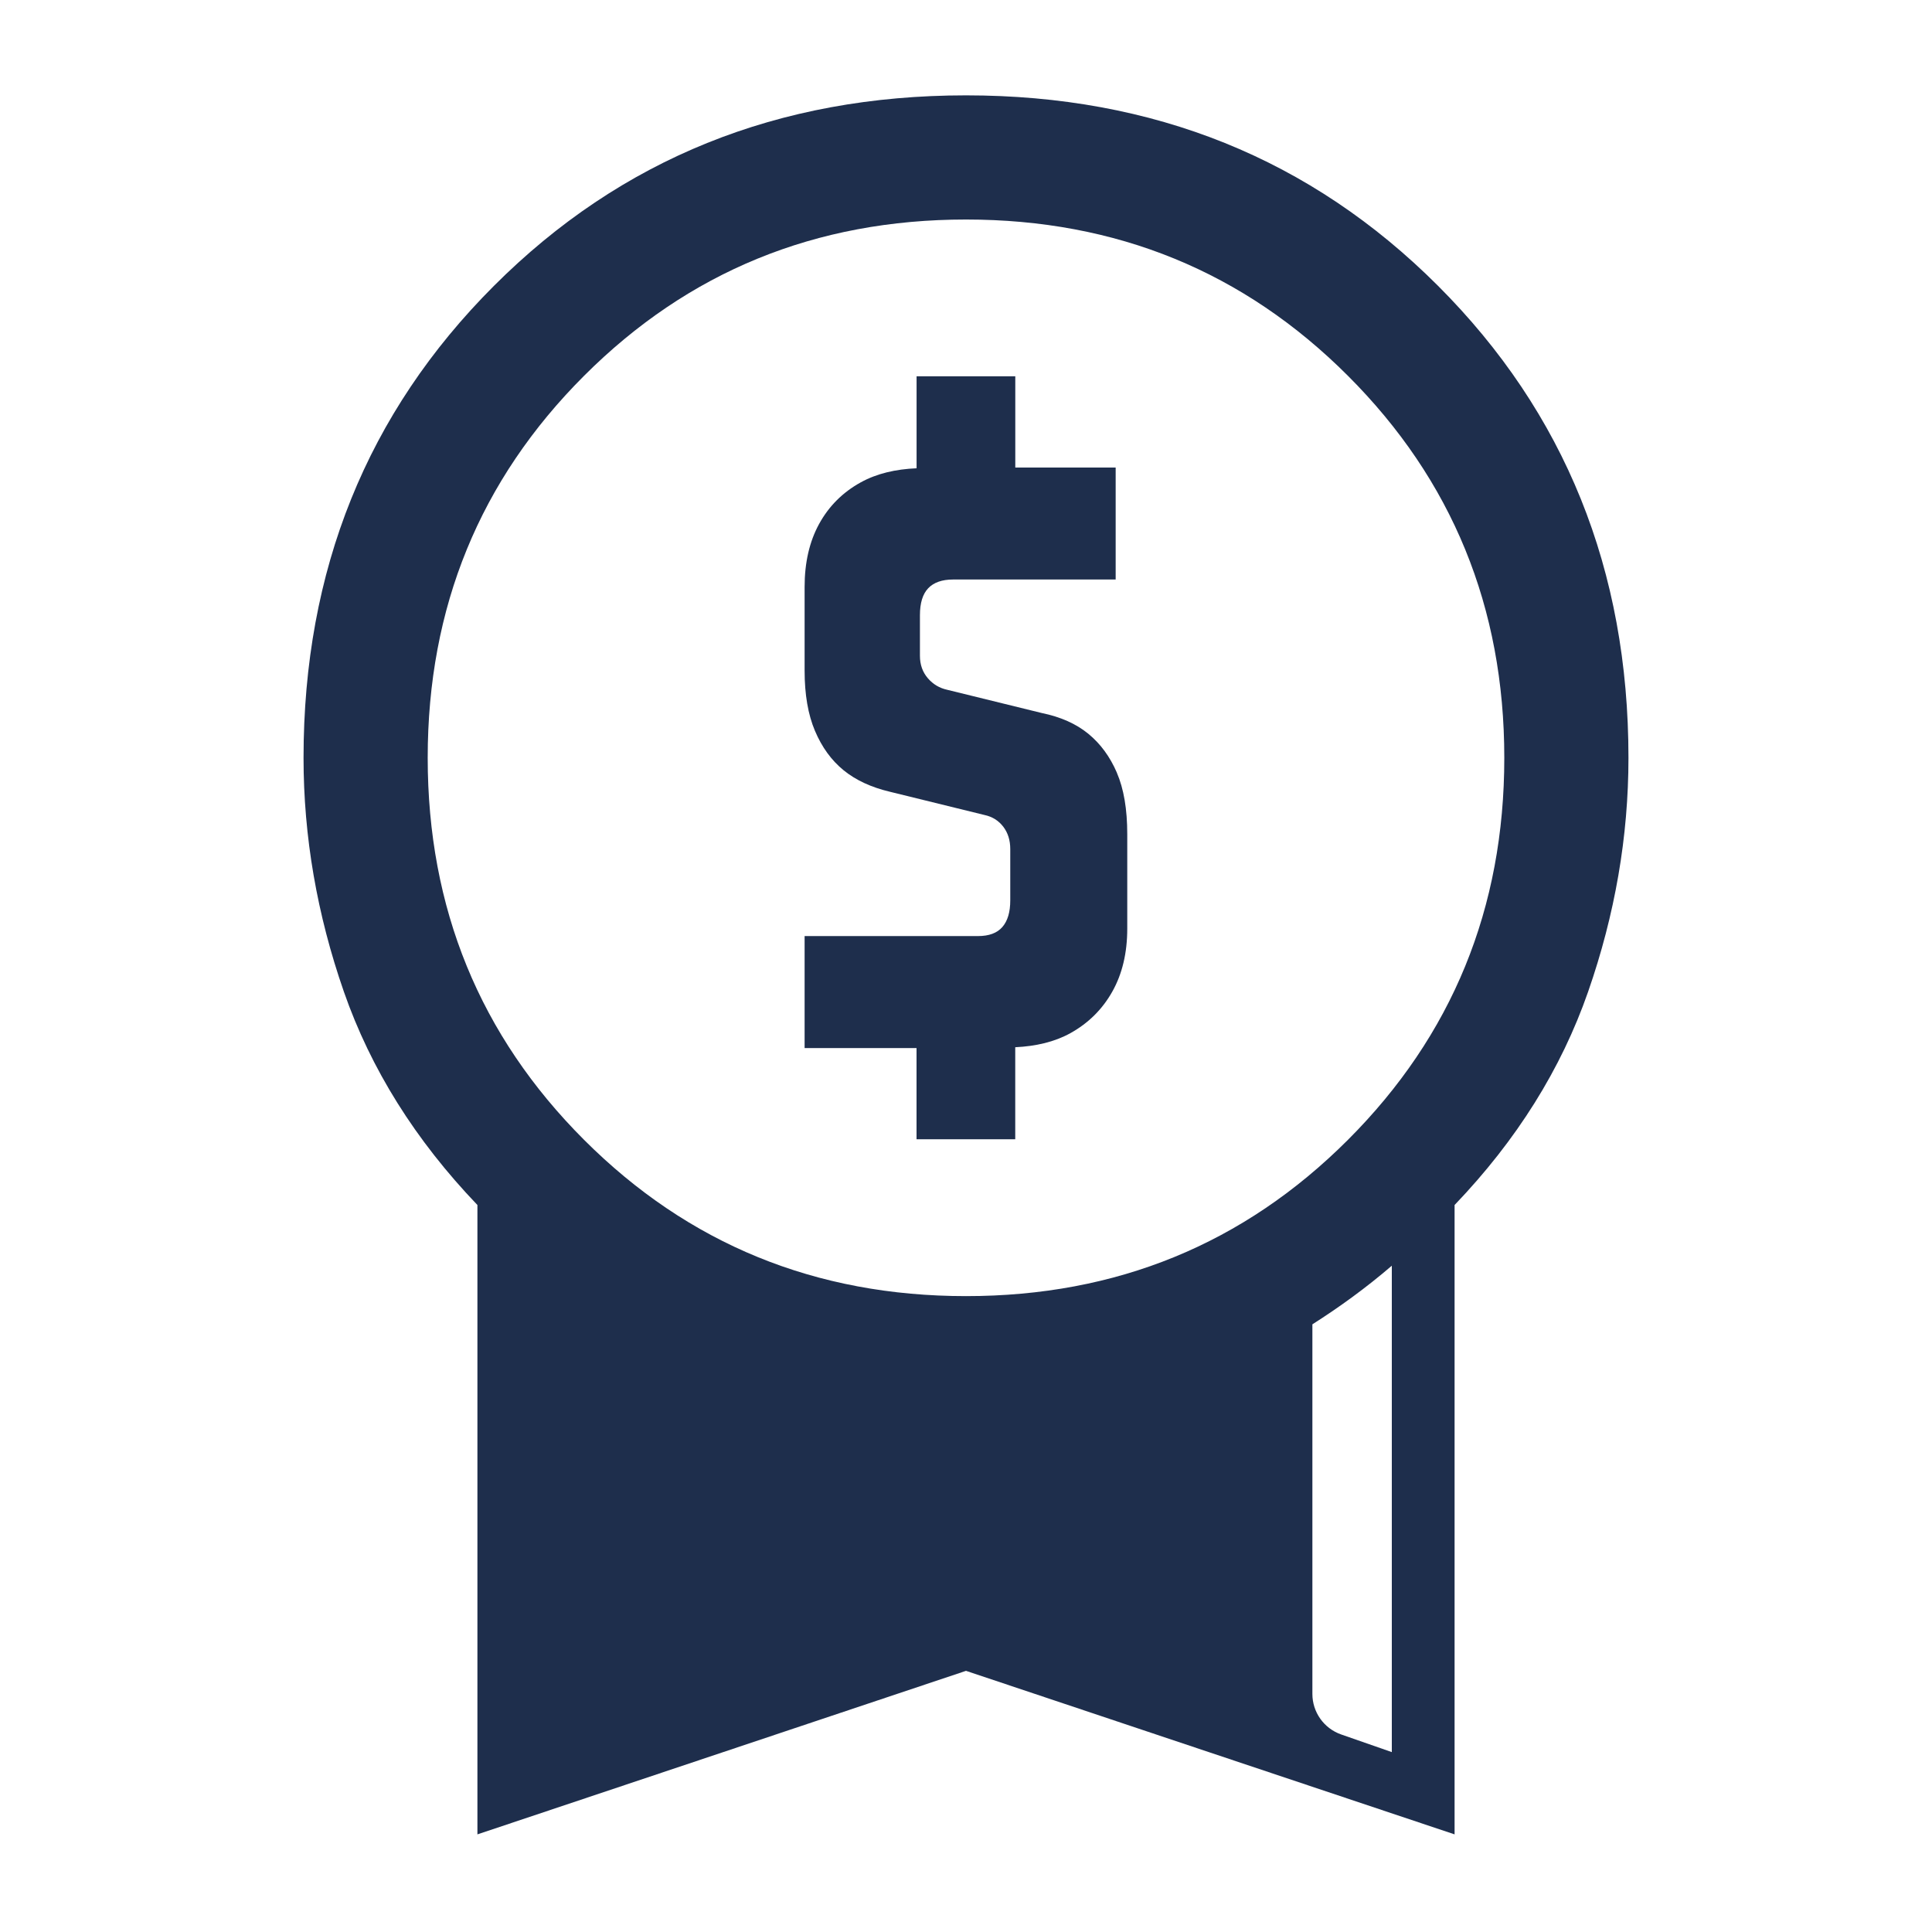 <?xml version="1.0" encoding="UTF-8"?>
<svg id="a" data-name="Layer 1" xmlns="http://www.w3.org/2000/svg" width="45" height="45" viewBox="0 0 45 45">
  <path d="M33.494,6.657c-2.958-2.958-6.622-4.436-10.994-4.436s-8.037,1.479-10.994,4.436c-2.958,2.958-4.436,6.622-4.436,10.994,0,1.832.313,3.649.94,5.449.627,1.8,1.664,3.456,3.11,4.967v14.659l11.38-3.809,11.38,3.809v-14.659c1.447-1.511,2.483-3.167,3.11-4.967s.94-3.617.94-5.449c0-4.372-1.479-8.037-4.436-10.994ZM32.418,40.81l-1.179-.411c-.402-.14-.671-.519-.671-.944v-8.609c.636-.404,1.255-.854,1.85-1.365v11.329ZM31.397,26.548c-2.427,2.427-5.393,3.641-8.897,3.641s-6.47-1.214-8.897-3.641-3.641-5.393-3.641-8.897,1.214-6.47,3.641-8.897,5.393-3.641,8.897-3.641,6.47,1.214,8.897,3.641c2.427,2.427,3.641,5.393,3.641,8.897s-1.214,6.47-3.641,8.897Z" fill="#1e2e4c"/>
  <path d="M26.015,17.999c-.161-.374-.383-.676-.666-.908s-.645-.393-1.082-.483l-2.202-.541c-.181-.039-.332-.128-.454-.27s-.184-.315-.184-.522v-.946c0-.283.064-.493.193-.628s.322-.203.58-.203h3.786v-2.608h-2.338v-2.125h-2.299v2.142c-.487.021-.927.121-1.304.33-.419.232-.74.554-.966.966s-.338.901-.338,1.468v1.951c0,.554.08,1.021.241,1.401s.383.686.666.917.645.399,1.082.502l2.202.541c.181.039.325.129.435.271.109.142.164.316.164.521v1.198c0,.271-.061.477-.183.618-.123.142-.312.212-.57.212h-4.037v2.608h2.607v2.125h2.299v-2.144c.479-.023.913-.122,1.285-.328.418-.232.743-.554.975-.966.232-.412.349-.901.349-1.468v-2.202c0-.58-.081-1.056-.242-1.429h.001Z" fill="#1e2e4c"/>
</svg>